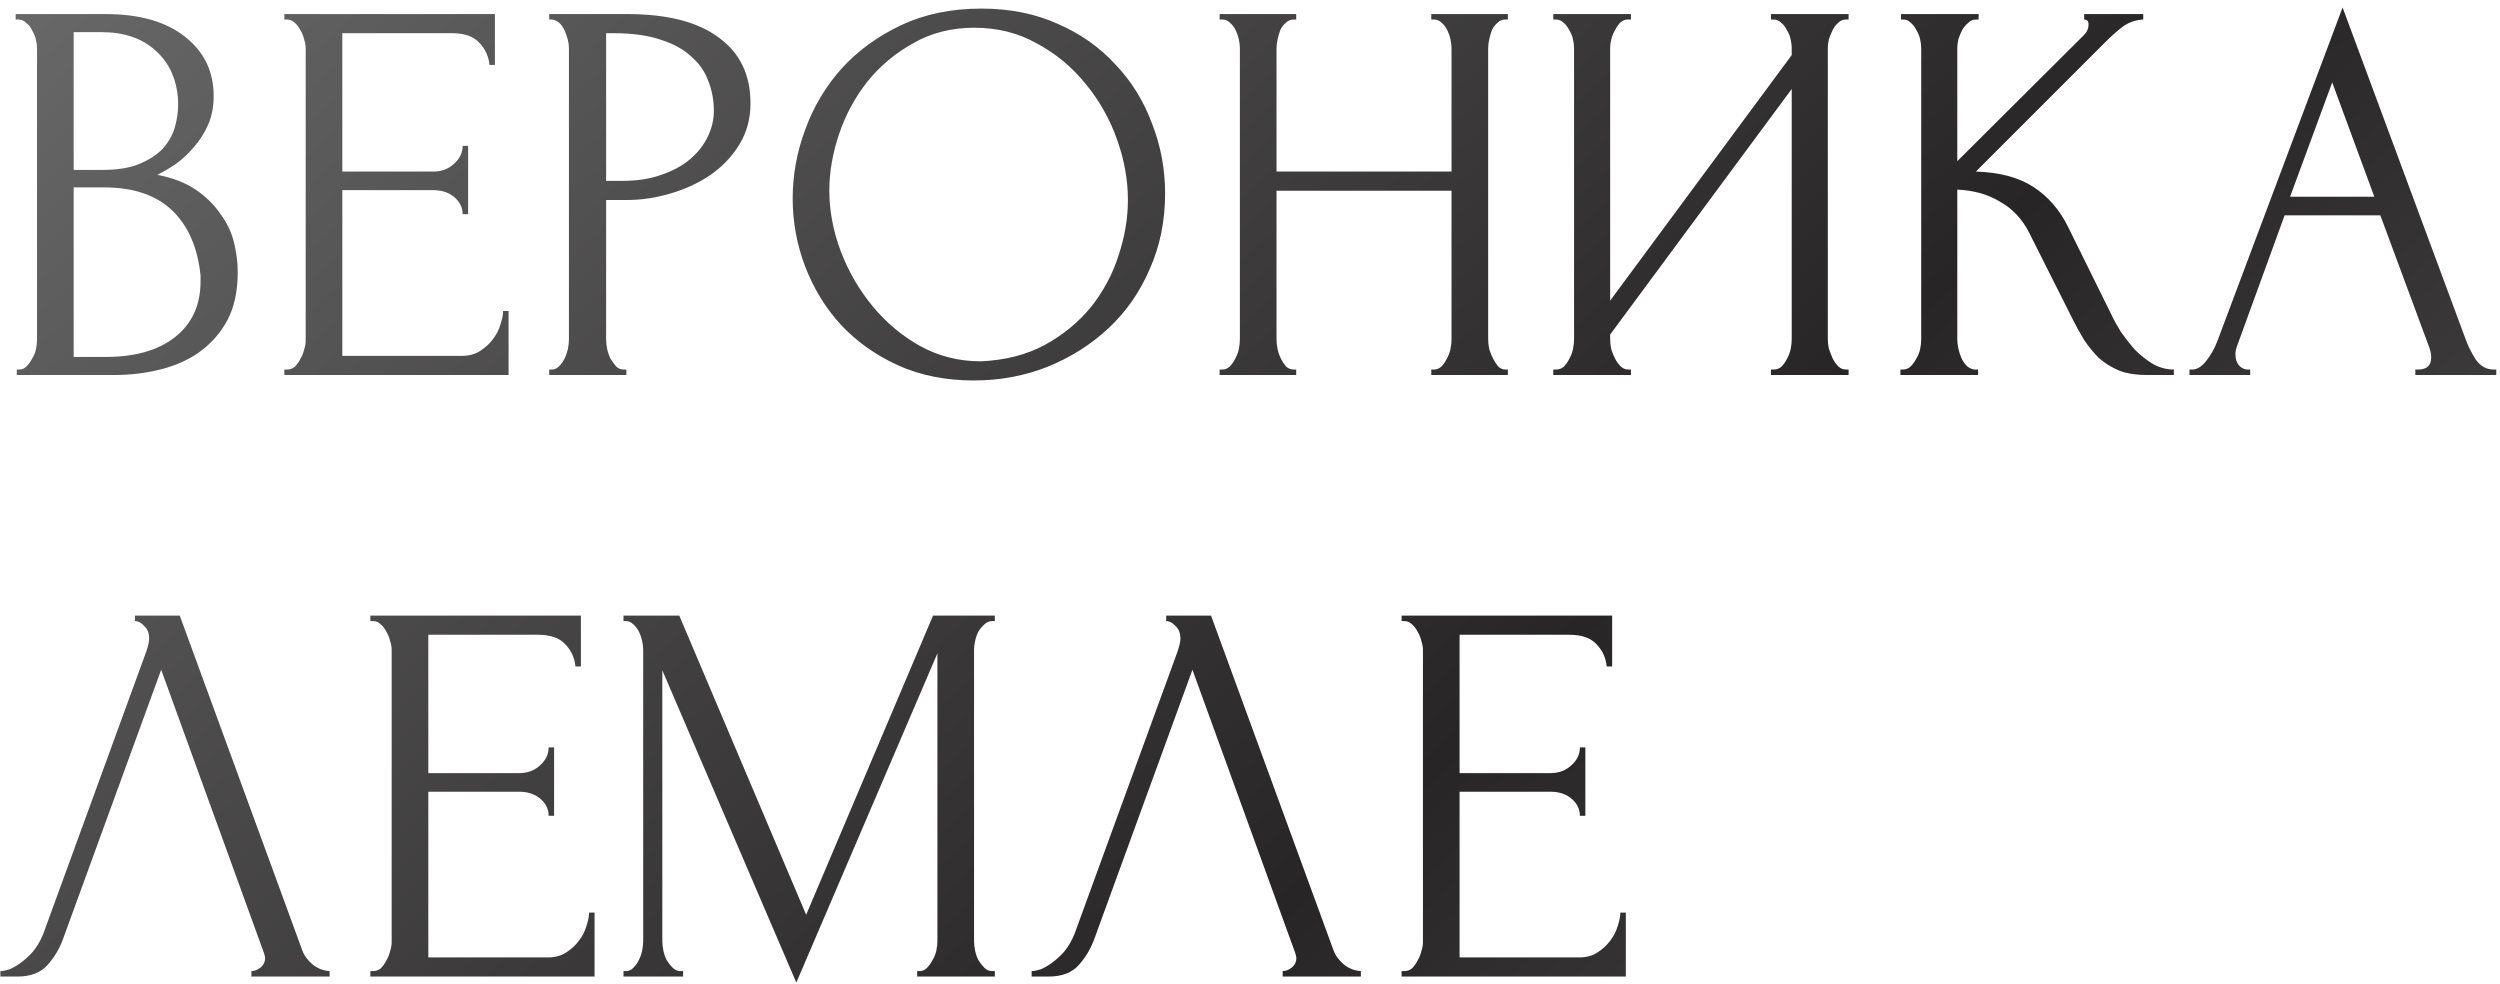 <?xml version="1.0" encoding="UTF-8"?> <svg xmlns="http://www.w3.org/2000/svg" width="320" height="126" viewBox="0 0 320 126" fill="none"><path d="M2.15 47.3H2.5C2.827 47.3 3.13 47.16 3.41 46.88C3.69 46.6 3.923 46.273 4.11 45.9C4.343 45.527 4.507 45.13 4.6 44.71C4.693 44.243 4.74 43.823 4.74 43.45V6.21C4.74 5.883 4.693 5.51 4.6 5.09C4.507 4.67 4.343 4.273 4.11 3.9C3.923 3.48 3.667 3.153 3.34 2.92C3.06 2.64 2.733 2.5 2.36 2.5H2.01V1.8H13.49C17.83 1.8 21.213 2.757 23.64 4.67C26.113 6.583 27.35 9.127 27.35 12.3C27.35 13.653 27.117 14.867 26.65 15.94C26.183 17.013 25.577 17.97 24.83 18.81C24.13 19.65 23.36 20.373 22.52 20.98C21.68 21.54 20.887 22.007 20.14 22.38C22.1 22.753 23.733 23.383 25.04 24.27C26.347 25.157 27.397 26.183 28.19 27.35C29.03 28.47 29.613 29.683 29.94 30.99C30.267 32.297 30.43 33.58 30.43 34.84C30.43 37.267 29.987 39.32 29.1 41C28.213 42.633 27.023 43.987 25.53 45.06C24.083 46.087 22.403 46.833 20.49 47.3C18.623 47.767 16.687 48 14.68 48H2.15V47.3ZM25.67 35.26C25.297 31.667 24.083 28.89 22.03 26.93C19.977 24.97 17.083 23.99 13.35 23.99H9.43V45.69H13.49C17.27 45.69 20.233 44.85 22.38 43.17C24.573 41.443 25.67 39.063 25.67 36.03V35.26ZM22.8 12.93C22.66 10.223 21.703 8.077 19.93 6.49C18.203 4.903 15.87 4.11 12.93 4.11H9.43V21.75H13.07C15.03 21.75 16.617 21.493 17.83 20.98C19.09 20.467 20.093 19.813 20.84 19.02C21.587 18.18 22.1 17.27 22.38 16.29C22.66 15.31 22.8 14.353 22.8 13.42V12.93ZM36.398 47.3H36.748C37.121 47.3 37.448 47.183 37.728 46.95C38.008 46.67 38.241 46.343 38.428 45.97C38.661 45.597 38.825 45.2 38.918 44.78C39.058 44.36 39.128 43.963 39.128 43.59V6.14C39.128 5.813 39.058 5.44 38.918 5.02C38.825 4.6 38.661 4.203 38.428 3.83C38.241 3.457 38.008 3.153 37.728 2.92C37.448 2.64 37.121 2.5 36.748 2.5H36.398V1.8H63.348V8.31H62.648C62.555 7.237 62.135 6.303 61.388 5.51C60.641 4.67 59.475 4.25 57.888 4.25H43.818V21.96H55.438C56.511 21.96 57.398 21.633 58.098 20.98C58.845 20.327 59.218 19.557 59.218 18.67H59.918V27.42H59.218C59.218 26.58 58.868 25.857 58.168 25.25C57.468 24.643 56.558 24.34 55.438 24.34H43.818V45.55H59.148C60.035 45.55 60.805 45.34 61.458 44.92C62.111 44.5 62.648 44.01 63.068 43.45C63.535 42.843 63.861 42.213 64.048 41.56C64.281 40.86 64.398 40.277 64.398 39.81H65.098V48H36.398V47.3ZM70.303 1.8H80.243C85.423 1.8 89.343 2.803 92.003 4.81C94.709 6.77 96.063 9.57 96.063 13.21C96.063 15.17 95.596 16.92 94.663 18.46C93.729 20 92.493 21.307 90.953 22.38C89.459 23.407 87.756 24.2 85.843 24.76C83.976 25.32 82.109 25.6 80.243 25.6H77.583V43.45C77.583 43.823 77.629 44.243 77.723 44.71C77.816 45.13 77.956 45.527 78.143 45.9C78.376 46.273 78.609 46.6 78.843 46.88C79.123 47.16 79.449 47.3 79.823 47.3H80.173V48H70.303V47.3H70.653C70.979 47.3 71.283 47.16 71.563 46.88C71.843 46.6 72.076 46.273 72.263 45.9C72.449 45.527 72.589 45.13 72.683 44.71C72.776 44.243 72.823 43.823 72.823 43.45V6.14C72.823 5.487 72.636 4.74 72.263 3.9C71.889 3.06 71.353 2.593 70.653 2.5H70.303V1.8ZM77.583 4.25V23.15H79.683C81.549 23.15 83.206 22.893 84.653 22.38C86.146 21.867 87.383 21.19 88.363 20.35C89.343 19.51 90.089 18.553 90.603 17.48C91.116 16.407 91.373 15.31 91.373 14.19C91.373 12.837 91.139 11.577 90.673 10.41C90.253 9.197 89.529 8.147 88.503 7.26C87.523 6.327 86.216 5.603 84.583 5.09C82.949 4.53 80.943 4.25 78.563 4.25H77.583ZM125.613 1.1C129.253 1.1 132.52 1.753 135.413 3.06C138.306 4.32 140.756 6.047 142.763 8.24C144.816 10.387 146.38 12.907 147.453 15.8C148.573 18.647 149.133 21.633 149.133 24.76C149.133 28.26 148.48 31.48 147.173 34.42C145.913 37.36 144.163 39.88 141.923 41.98C139.683 44.08 137.07 45.737 134.083 46.95C131.143 48.117 127.993 48.7 124.633 48.7C121.04 48.7 117.796 48.047 114.903 46.74C112.056 45.433 109.63 43.707 107.623 41.56C105.663 39.413 104.146 36.94 103.073 34.14C102 31.34 101.463 28.423 101.463 25.39C101.463 22.403 102 19.463 103.073 16.57C104.146 13.63 105.71 11.017 107.763 8.73C109.863 6.443 112.406 4.6 115.393 3.2C118.38 1.8 121.786 1.1 125.613 1.1ZM125.543 46.25C128.67 46.11 131.4 45.41 133.733 44.15C136.113 42.843 138.096 41.21 139.683 39.25C141.27 37.243 142.436 35.05 143.183 32.67C143.976 30.29 144.373 27.933 144.373 25.6C144.373 23.033 143.906 20.443 142.973 17.83C142.04 15.217 140.71 12.86 138.983 10.76C137.256 8.613 135.18 6.887 132.753 5.58C130.373 4.227 127.69 3.55 124.703 3.55C121.81 3.55 119.22 4.203 116.933 5.51C114.646 6.77 112.686 8.403 111.053 10.41C109.466 12.417 108.253 14.657 107.413 17.13C106.573 19.603 106.153 22.03 106.153 24.41C106.153 26.977 106.643 29.567 107.623 32.18C108.603 34.747 109.956 37.08 111.683 39.18C113.41 41.28 115.44 42.983 117.773 44.29C120.153 45.597 122.743 46.25 125.543 46.25ZM183.205 47.3H183.555C183.882 47.3 184.185 47.183 184.465 46.95C184.745 46.67 184.978 46.343 185.165 45.97C185.398 45.55 185.562 45.13 185.655 44.71C185.748 44.243 185.795 43.823 185.795 43.45V24.41H163.395V43.45C163.395 43.823 163.442 44.243 163.535 44.71C163.628 45.13 163.768 45.527 163.955 45.9C164.142 46.273 164.352 46.6 164.585 46.88C164.865 47.16 165.192 47.3 165.565 47.3H165.915V48H156.115V47.3H156.465C156.792 47.3 157.095 47.183 157.375 46.95C157.655 46.67 157.888 46.343 158.075 45.97C158.308 45.55 158.472 45.13 158.565 44.71C158.658 44.243 158.705 43.823 158.705 43.45V6.14C158.705 5.813 158.658 5.44 158.565 5.02C158.472 4.6 158.332 4.203 158.145 3.83C157.958 3.457 157.725 3.153 157.445 2.92C157.165 2.64 156.838 2.5 156.465 2.5H156.115V1.8H165.915V2.5H165.565C165.192 2.5 164.865 2.64 164.585 2.92C164.305 3.153 164.072 3.457 163.885 3.83C163.745 4.203 163.628 4.6 163.535 5.02C163.442 5.44 163.395 5.813 163.395 6.14V21.96H185.795V6.14C185.795 5.813 185.748 5.44 185.655 5.02C185.562 4.6 185.422 4.203 185.235 3.83C185.048 3.457 184.815 3.153 184.535 2.92C184.255 2.64 183.928 2.5 183.555 2.5H183.205V1.8H193.005V2.5H192.655C192.282 2.5 191.955 2.64 191.675 2.92C191.395 3.153 191.162 3.457 190.975 3.83C190.835 4.203 190.718 4.6 190.625 5.02C190.532 5.44 190.485 5.813 190.485 6.14V43.45C190.485 43.823 190.532 44.243 190.625 44.71C190.765 45.13 190.928 45.527 191.115 45.9C191.302 46.273 191.512 46.6 191.745 46.88C192.025 47.16 192.328 47.3 192.655 47.3H193.005V48H183.205V47.3ZM226.68 47.3H227.03C227.403 47.3 227.73 47.183 228.01 46.95C228.29 46.67 228.523 46.343 228.71 45.97C228.943 45.55 229.107 45.13 229.2 44.71C229.293 44.243 229.34 43.823 229.34 43.45V11.39L206.1 42.82V43.45C206.1 43.823 206.147 44.243 206.24 44.71C206.38 45.13 206.543 45.527 206.73 45.9C206.917 46.273 207.15 46.6 207.43 46.88C207.71 47.16 208.037 47.3 208.41 47.3H208.76V48H198.82V47.3H199.17C199.543 47.3 199.87 47.183 200.15 46.95C200.43 46.67 200.663 46.343 200.85 45.97C201.083 45.55 201.247 45.13 201.34 44.71C201.433 44.243 201.48 43.823 201.48 43.45V6.14C201.48 5.813 201.433 5.44 201.34 5.02C201.247 4.6 201.083 4.203 200.85 3.83C200.663 3.457 200.43 3.153 200.15 2.92C199.87 2.64 199.543 2.5 199.17 2.5H198.82V1.8H208.76V2.5H208.2C207.873 2.547 207.57 2.71 207.29 2.99C207.057 3.27 206.847 3.597 206.66 3.97C206.473 4.297 206.333 4.67 206.24 5.09C206.147 5.463 206.1 5.813 206.1 6.14V38.48L229.34 7.05V6.14C229.34 5.813 229.293 5.44 229.2 5.02C229.107 4.6 228.943 4.203 228.71 3.83C228.523 3.457 228.29 3.153 228.01 2.92C227.73 2.64 227.403 2.5 227.03 2.5H226.68V1.8H236.62V2.5H236.27C235.897 2.5 235.57 2.64 235.29 2.92C235.01 3.153 234.777 3.457 234.59 3.83C234.403 4.203 234.24 4.6 234.1 5.02C234.007 5.44 233.96 5.813 233.96 6.14V43.45C233.96 43.823 234.007 44.22 234.1 44.64C234.24 45.06 234.403 45.48 234.59 45.9C234.777 46.273 235.01 46.6 235.29 46.88C235.57 47.16 235.897 47.3 236.27 47.3H236.62V48H226.68V47.3ZM243.254 47.3H243.604C243.977 47.3 244.304 47.16 244.584 46.88C244.864 46.6 245.097 46.273 245.284 45.9C245.517 45.527 245.68 45.13 245.774 44.71C245.867 44.243 245.914 43.823 245.914 43.45V6.14C245.914 5.813 245.867 5.44 245.774 5.02C245.68 4.6 245.517 4.203 245.284 3.83C245.097 3.457 244.864 3.153 244.584 2.92C244.304 2.64 244 2.5 243.674 2.5H243.324V1.8H253.264V2.5H252.914C252.54 2.5 252.214 2.64 251.934 2.92C251.654 3.153 251.397 3.457 251.164 3.83C250.977 4.203 250.814 4.6 250.674 5.02C250.58 5.44 250.534 5.813 250.534 6.14V20.63L266.774 4.46C267.147 4.087 267.334 3.643 267.334 3.13C267.334 2.71 267.147 2.5 266.774 2.5V1.8H274.334V2.5C273.4 2.547 272.56 2.827 271.814 3.34C271.114 3.853 270.344 4.53 269.504 5.37L252.914 21.96C255.947 22.053 258.397 22.707 260.264 23.92C262.13 25.133 263.6 26.813 264.674 28.96L270.204 40.16C270.53 40.86 270.95 41.63 271.464 42.47C272.024 43.263 272.63 44.033 273.284 44.78C273.984 45.48 274.754 46.087 275.594 46.6C276.434 47.067 277.32 47.3 278.254 47.3V48H274.754C273.4 48 272.234 47.813 271.254 47.44C270.274 47.02 269.41 46.483 268.664 45.83C267.964 45.13 267.334 44.36 266.774 43.52C266.26 42.68 265.794 41.84 265.374 41L259.704 29.73C258.817 28.003 257.58 26.697 255.994 25.81C254.454 24.877 252.634 24.363 250.534 24.27V43.45C250.534 43.823 250.58 44.22 250.674 44.64C250.767 45.06 250.907 45.48 251.094 45.9C251.28 46.273 251.514 46.6 251.794 46.88C252.074 47.113 252.377 47.253 252.704 47.3H253.194V48H243.254V47.3ZM309.163 47.3H309.513C310.633 47.3 311.193 46.787 311.193 45.76C311.193 45.387 311.123 44.99 310.983 44.57L304.683 27.56H292.433L286.343 44.29C286.203 44.663 286.133 45.013 286.133 45.34C286.133 45.947 286.297 46.437 286.623 46.81C286.95 47.137 287.3 47.3 287.673 47.3H288.023V48H280.253V47.3H280.603C281.21 47.3 281.793 46.95 282.353 46.25C282.96 45.503 283.45 44.64 283.823 43.66L299.853 0.96L315.533 43.24C315.86 44.173 316.303 45.083 316.863 45.97C317.47 46.857 318.24 47.3 319.173 47.3H319.523V48H309.163V47.3ZM293.133 25.18H303.913L298.523 10.55L293.133 25.18ZM8.1 120.1C7.68 121.313 7.027 122.433 6.14 123.46C5.253 124.487 3.947 125 2.22 125H0.05V124.3C0.33 124.3 0.703 124.23 1.17 124.09C1.637 123.903 2.127 123.623 2.64 123.25C3.153 122.877 3.667 122.41 4.18 121.85C4.693 121.243 5.137 120.497 5.51 119.61L18.74 83.35C18.973 82.65 19.09 82.113 19.09 81.74C19.09 81.04 18.88 80.503 18.46 80.13C18.087 79.71 17.69 79.5 17.27 79.5V78.8H23.01L38.69 121.64C38.923 122.293 39.367 122.9 40.02 123.46C40.673 123.973 41.397 124.253 42.19 124.3V125H32.18V124.3C32.553 124.3 32.927 124.16 33.3 123.88C33.72 123.553 33.93 123.133 33.93 122.62C33.93 122.48 33.883 122.27 33.79 121.99L20.63 85.73L8.1 120.1ZM47.404 124.3H47.754C48.127 124.3 48.454 124.183 48.734 123.95C49.014 123.67 49.247 123.343 49.434 122.97C49.667 122.597 49.831 122.2 49.924 121.78C50.064 121.36 50.134 120.963 50.134 120.59V83.14C50.134 82.813 50.064 82.44 49.924 82.02C49.831 81.6 49.667 81.203 49.434 80.83C49.247 80.457 49.014 80.153 48.734 79.92C48.454 79.64 48.127 79.5 47.754 79.5H47.404V78.8H74.354V85.31H73.654C73.561 84.237 73.141 83.303 72.394 82.51C71.647 81.67 70.481 81.25 68.894 81.25H54.824V98.96H66.444C67.517 98.96 68.404 98.633 69.104 97.98C69.851 97.327 70.224 96.557 70.224 95.67H70.924V104.42H70.224C70.224 103.58 69.874 102.857 69.174 102.25C68.474 101.643 67.564 101.34 66.444 101.34H54.824V122.55H70.154C71.041 122.55 71.811 122.34 72.464 121.92C73.117 121.5 73.654 121.01 74.074 120.45C74.541 119.843 74.867 119.213 75.054 118.56C75.287 117.86 75.404 117.277 75.404 116.81H76.104V125H47.404V124.3ZM117.398 124.3H117.748C118.075 124.3 118.378 124.16 118.658 123.88C118.938 123.6 119.171 123.273 119.358 122.9C119.591 122.527 119.755 122.13 119.848 121.71C119.941 121.243 119.988 120.823 119.988 120.45V83.63L101.928 125.77L84.778 85.8V120.45C84.778 120.823 84.825 121.243 84.918 121.71C85.011 122.13 85.151 122.527 85.338 122.9C85.571 123.273 85.828 123.6 86.108 123.88C86.388 124.16 86.715 124.3 87.088 124.3H87.438V125H79.808V124.3H80.158C80.485 124.3 80.788 124.16 81.068 123.88C81.348 123.6 81.581 123.273 81.768 122.9C81.955 122.527 82.095 122.13 82.188 121.71C82.281 121.243 82.328 120.823 82.328 120.45V83.14C82.328 82.813 82.281 82.44 82.188 82.02C82.095 81.6 81.955 81.203 81.768 80.83C81.581 80.457 81.348 80.153 81.068 79.92C80.788 79.64 80.485 79.5 80.158 79.5H79.808V78.8H86.948L103.188 117.09L119.428 78.8H127.338V79.5H126.988C126.615 79.5 126.288 79.64 126.008 79.92C125.728 80.153 125.471 80.457 125.238 80.83C125.051 81.203 124.911 81.6 124.818 82.02C124.725 82.44 124.678 82.813 124.678 83.14V120.45C124.678 120.823 124.725 121.243 124.818 121.71C124.911 122.13 125.051 122.527 125.238 122.9C125.471 123.273 125.728 123.6 126.008 123.88C126.288 124.16 126.615 124.3 126.988 124.3H127.338V125H117.398V124.3ZM140.102 120.1C139.682 121.313 139.029 122.433 138.142 123.46C137.255 124.487 135.949 125 134.222 125H132.052V124.3C132.332 124.3 132.705 124.23 133.172 124.09C133.639 123.903 134.129 123.623 134.642 123.25C135.155 122.877 135.669 122.41 136.182 121.85C136.695 121.243 137.139 120.497 137.512 119.61L150.742 83.35C150.975 82.65 151.092 82.113 151.092 81.74C151.092 81.04 150.882 80.503 150.462 80.13C150.089 79.71 149.692 79.5 149.272 79.5V78.8H155.012L170.692 121.64C170.925 122.293 171.369 122.9 172.022 123.46C172.675 123.973 173.399 124.253 174.192 124.3V125H164.182V124.3C164.555 124.3 164.929 124.16 165.302 123.88C165.722 123.553 165.932 123.133 165.932 122.62C165.932 122.48 165.885 122.27 165.792 121.99L152.632 85.73L140.102 120.1ZM179.406 124.3H179.756C180.129 124.3 180.456 124.183 180.736 123.95C181.016 123.67 181.249 123.343 181.436 122.97C181.669 122.597 181.833 122.2 181.926 121.78C182.066 121.36 182.136 120.963 182.136 120.59V83.14C182.136 82.813 182.066 82.44 181.926 82.02C181.833 81.6 181.669 81.203 181.436 80.83C181.249 80.457 181.016 80.153 180.736 79.92C180.456 79.64 180.129 79.5 179.756 79.5H179.406V78.8H206.356V85.31H205.656C205.563 84.237 205.143 83.303 204.396 82.51C203.649 81.67 202.483 81.25 200.896 81.25H186.826V98.96H198.446C199.519 98.96 200.406 98.633 201.106 97.98C201.853 97.327 202.226 96.557 202.226 95.67H202.926V104.42H202.226C202.226 103.58 201.876 102.857 201.176 102.25C200.476 101.643 199.566 101.34 198.446 101.34H186.826V122.55H202.156C203.043 122.55 203.813 122.34 204.466 121.92C205.119 121.5 205.656 121.01 206.076 120.45C206.543 119.843 206.869 119.213 207.056 118.56C207.289 117.86 207.406 117.277 207.406 116.81H208.106V125H179.406V124.3Z" fill="url(#paint0_linear_3032_2)"></path><defs><linearGradient id="paint0_linear_3032_2" x1="-69.918" y1="-128" x2="381.978" y2="348.961" gradientUnits="userSpaceOnUse"><stop stop-color="#999999"></stop><stop offset="0.515" stop-color="#272525"></stop><stop offset="1" stop-color="#999999"></stop></linearGradient></defs></svg> 